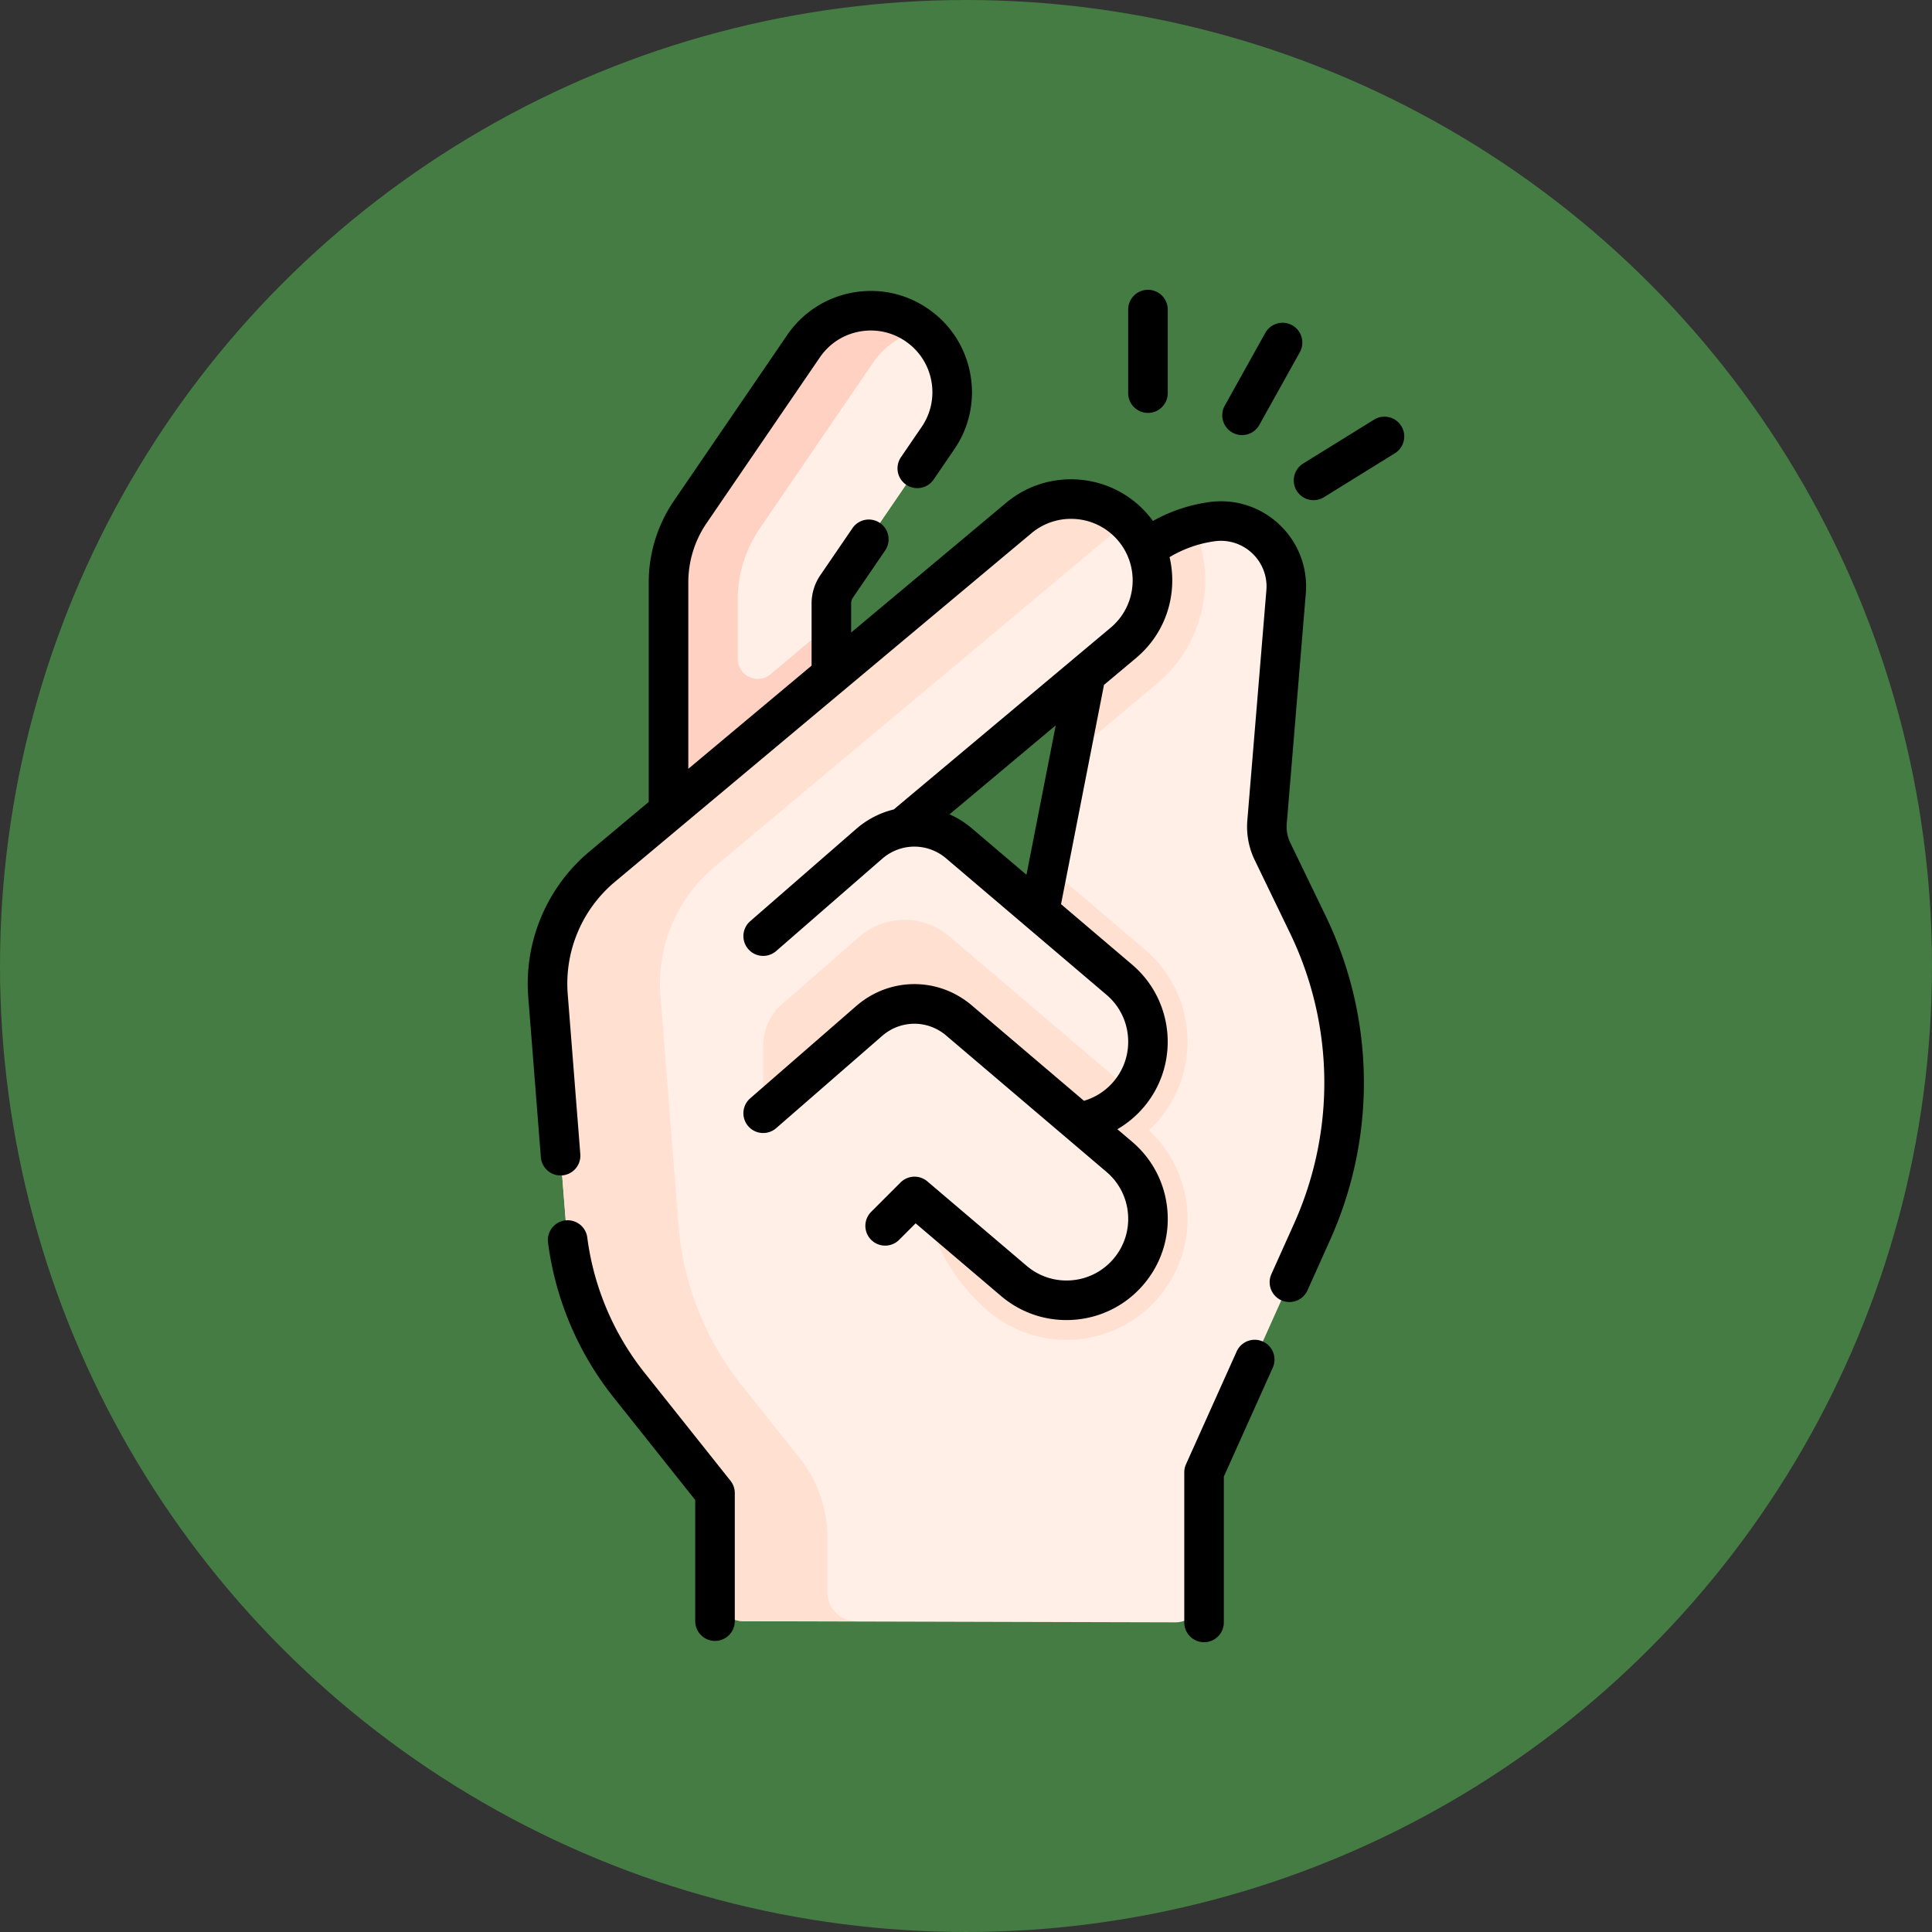 <svg class="" xml:space="preserve" style="enable-background:new 0 0 512 512" viewBox="0 0 512.737 512.737" y="0" x="0" height="512" width="512" xmlns:xlink="http://www.w3.org/1999/xlink" version="1.1" xmlns="http://www.w3.org/2000/svg"><rect x="0" y="0" width="512.737" height="512.737" fill="#333333" stroke="none"/><circle shape="circle" fill="#447c43" cy="256.368" cx="256.368" r="256.368"></circle><g transform="matrix(0.7,0,0,0.7,76.91,76.911)"><path data-sanitized-data-original="#ffefe7" data-original="#ffefe7" opacity="1" d="M205.326 145.996v-27.053c0-2.326.702-4.598 2.015-6.519l38.4-56.197c9.619-14.077 6.005-33.285-8.072-42.904-14.076-9.619-33.285-6.005-42.904 8.072l-42.898 62.78a47.494 47.494 0 0 0-8.28 26.794v159.826l67.074-45.561z" fill="#ffefe7"></path><path data-sanitized-data-original="#ffefe7" data-original="#ffefe7" opacity="1" d="m284.19 235.801 17.65-90.05-69.09 57.89.05.32c7.28-1.13 14.94.83 20.9 5.9zm40.41-137.7.76-.32a52.665 52.665 0 0 1 24.26-9.87c15.73-2.16 29.41 10.81 28.1 26.63l-7.22 87.27c-.31 3.83.4 7.66 2.07 11.12l13.36 27.62a138 138 0 0 1 1.65 116.59l-40.96 91.21v45.882c0 6.075-4.933 10.995-11.008 10.979l-163.452-.432c-6.052-.016-10.95-4.927-10.95-10.979v-37.6l-32.57-40.94a111.412 111.412 0 0 1-23.9-60.66l-6.85-87.03a57.761 57.761 0 0 1 20.52-48.83l157.96-132.2a30.728 30.728 0 0 1 19.82-7.21c8.81 0 17.57 3.75 23.67 11.04 2 2.39 3.58 5 4.74 7.73z" fill="#ffefe7"></path><path data-sanitized-data-original="#ffe0d1" data-original="#ffe0d1" opacity="1" d="M342.606 89.359a52.665 52.665 0 0 0-17.246 8.422l-.76.32a30.825 30.825 0 0 0-4.74-7.73 30.84 30.84 0 0 0-5.079-4.833l-13.817 60.948.877-.735-6.119 31.22 33.16-27.785c17.813-14.936 22.795-39.593 13.724-59.827z" fill="#ffe0d1"></path><path data-sanitized-data-original="#ffd1c2" data-original="#ffd1c2" opacity="1" d="m171.511 200.197 35.845-24.061-2.029-30.14v-19.557l-23.068 19.306c-4.917 4.115-12.402.619-12.402-5.793v-22.599c0-9.562 2.886-18.9 8.28-26.795l42.898-62.78c4.629-6.774 11.48-11.117 18.91-12.736a31.317 31.317 0 0 0-2.276-1.72c-14.076-9.619-33.285-6.005-42.904 8.072l-42.898 62.78a47.497 47.497 0 0 0-8.28 26.795V200.196h27.924z" fill="#ffd1c2"></path><path data-sanitized-data-original="#ffefe7" data-original="#ffefe7" opacity="1" d="M319.86 90.371c10.95 13.07 9.23 32.54-3.83 43.49l-83.28 69.78.05.32c-4.73.72-9.3 2.76-13.13 6.1l-40.19 34.98-78.6-.85a57.794 57.794 0 0 1 17.53-25.45l157.96-132.2a30.728 30.728 0 0 1 19.82-7.21c8.81 0 17.57 3.75 23.67 11.04z" fill="#ffefe7"></path><path data-sanitized-data-original="#ffe0d1" data-original="#ffe0d1" opacity="1" d="M214.788 504.78c-6.052-.016-10.95-4.927-10.95-10.979v-20.637a48.57 48.57 0 0 0-10.561-30.238l-22.009-27.665a111.412 111.412 0 0 1-23.9-60.66l-6.85-87.03a57.761 57.761 0 0 1 20.52-48.83L317.47 87.821c-5.886-5.612-13.563-8.489-21.28-8.489-7 0-14.04 2.36-19.82 7.21l-157.96 132.2a57.761 57.761 0 0 0-20.52 48.83l6.85 87.03a111.412 111.412 0 0 0 23.9 60.66l32.57 40.94v37.6c0 6.052 4.898 10.963 10.95 10.979h42.628z" fill="#ffe0d1"></path><path data-sanitized-data-original="#ffe0d1" data-original="#ffe0d1" opacity="1" d="M329.427 314.799a45.908 45.908 0 0 0 10.934-29.708 45.775 45.775 0 0 0-16.152-34.945L287.5 218.92l-3.309 16.882-30.49-25.94a25.972 25.972 0 0 0-14.376-6.083v128.342a72.28 72.28 0 0 0 25.448 55.056 45.888 45.888 0 0 0 29.699 10.927 45.801 45.801 0 0 0 34.956-16.155 45.901 45.901 0 0 0 10.933-29.697 45.808 45.808 0 0 0-14.651-33.606c1.301-1.212 2.555-2.481 3.717-3.847z" fill="#ffe0d1"></path><path data-sanitized-data-original="#ffefe7" data-original="#ffefe7" opacity="1" d="M325.36 285.091c0 7.07-2.42 14.18-7.36 19.99a30.757 30.757 0 0 1-18.59 10.48l-.16.19-45.55-38.74c-9.83-8.36-24.3-8.28-34.03.2l-40.19 34.98v-67.15l40.19-34.98a25.87 25.87 0 0 1 13.13-6.1c7.28-1.13 14.94.83 20.9 5.9l30.49 25.94 30.3 25.77c7.18 6.1 10.87 14.78 10.87 23.52z" fill="#ffefe7"></path><path data-sanitized-data-original="#ffe0d1" data-original="#ffe0d1" opacity="1" d="M317.763 305.336a30.723 30.723 0 0 0-6.993-8.537l-30.3-25.77-30.49-25.94c-5.96-5.07-13.62-7.03-20.9-5.9-4.73.72-9.3 2.76-13.13 6.1l-29.226 25.437a21.087 21.087 0 0 0-7.243 15.907v25.558l40.19-34.98c9.73-8.48 24.2-8.56 34.03-.2l45.55 38.74.16-.19a30.75 30.75 0 0 0 18.352-10.225z" fill="#ffe0d1"></path><path data-sanitized-data-original="#ffefe7" data-original="#ffefe7" opacity="1" d="M325.36 352.251c0 7.07-2.42 14.17-7.36 19.98-11.04 12.99-30.53 14.56-43.51 3.52l-37.63-32.01-11.17 11.17-46.21-42.72 40.19-34.98c9.73-8.48 24.2-8.56 34.03-.2l60.79 51.71c7.18 6.11 10.87 14.79 10.87 23.53z" fill="#ffefe7"></path><path data-sanitized-data-original="#000000" data-original="#000000" opacity="1" fill="#000000" d="M379.323 209.665a13.982 13.982 0 0 1-1.346-7.234l7.221-87.271c.812-9.822-2.825-19.343-9.979-26.122-7.152-6.779-16.863-9.898-26.619-8.562a60.585 60.585 0 0 0-21.365 7.175 39.58 39.58 0 0 0-1.628-2.1c-13.591-16.215-37.837-18.352-54.05-4.767l-58.731 49.153v-10.996c0-.82.244-1.61.707-2.287l12.181-17.825a7.5 7.5 0 0 0-1.961-10.424 7.498 7.498 0 0 0-10.424 1.961l-12.181 17.825a18.977 18.977 0 0 0-3.322 10.75v23.55l-46.74 39.118v-70.641a39.825 39.825 0 0 1 6.973-22.562l42.898-62.78c3.522-5.154 8.84-8.628 14.975-9.782s12.351.149 17.506 3.672a23.214 23.214 0 0 1 9.782 14.975 23.214 23.214 0 0 1-3.671 17.505l-7.871 11.52a7.5 7.5 0 0 0 12.384 8.463l7.871-11.52c5.782-8.462 7.923-18.669 6.028-28.741S250.362 12.913 241.9 7.131c-8.461-5.782-18.668-7.923-28.742-6.028-10.072 1.895-18.804 7.599-24.586 16.061l-42.898 62.78a54.777 54.777 0 0 0-9.588 31.025v83.195l-22.494 18.825c-16.167 13.531-24.832 34.157-23.179 55.174l4.775 60.706a7.499 7.499 0 0 0 8.065 6.889 7.5 7.5 0 0 0 6.889-8.064l-4.775-60.706c-1.273-16.188 5.401-32.074 17.853-42.495L281.188 92.285c9.876-8.277 24.646-6.975 32.923 2.901 8.276 9.877 6.975 24.646-2.902 32.923L228.98 197.02c-5.108 1.235-9.998 3.692-14.236 7.379l-40.192 34.984a7.5 7.5 0 0 0 9.849 11.314l40.192-34.984c6.99-6.087 17.189-6.145 24.25-.139l60.788 51.705a23.217 23.217 0 0 1 8.152 15.921 23.209 23.209 0 0 1-5.493 17.022 23.371 23.371 0 0 1-11.198 7.254l-42.53-36.175c-12.756-10.851-31.184-10.745-43.817.25l-40.192 34.984a7.5 7.5 0 0 0 9.849 11.314l40.192-34.984c6.99-6.086 17.189-6.146 24.25-.139l60.788 51.705a23.217 23.217 0 0 1 8.152 15.921 23.209 23.209 0 0 1-5.493 17.022 23.212 23.212 0 0 1-15.92 8.152c-6.231.501-12.269-1.449-17.022-5.493l-37.628-32.006a7.5 7.5 0 0 0-10.163.409l-11.167 11.167a7.5 7.5 0 0 0 10.606 10.607l6.275-6.275 32.357 27.523c7.001 5.956 15.706 9.146 24.798 9.146 1.045 0 2.097-.043 3.15-.128 10.215-.824 19.498-5.578 26.139-13.385s9.844-17.732 9.019-27.948c-.824-10.216-5.578-19.499-13.385-26.14l-5.591-4.755a38.37 38.37 0 0 0 9.957-8.31c13.708-16.115 11.75-40.379-4.366-54.088l-26.951-22.924 16.289-83.137 12.157-10.188c7.855-6.582 12.677-15.83 13.577-26.04a38.447 38.447 0 0 0-.877-12.211c5.222-3.115 11.047-5.188 17.094-6.016a17.23 17.23 0 0 1 14.265 4.588 17.238 17.238 0 0 1 5.347 13.998l-7.221 87.271a28.992 28.992 0 0 0 2.791 15l13.355 27.621c16.827 34.803 17.396 74.989 1.561 110.255l-8.587 19.124a7.5 7.5 0 0 0 6.838 10.574 7.502 7.502 0 0 0 6.846-4.43l8.587-19.124c17.656-39.319 17.021-84.125-1.74-122.929zm-100.028 12.121-20.735-17.637a34.019 34.019 0 0 0-8.442-5.275l40.279-33.754zM368.901 398.734a7.499 7.499 0 0 0-9.914 3.77l-19.208 42.775a7.496 7.496 0 0 0-.658 3.072v56.886c0 4.143 3.357 7.5 7.5 7.5s7.5-3.357 7.5-7.5v-55.279l18.55-41.31a7.5 7.5 0 0 0-3.77-9.914zM325.358 46.674c4.143 0 7.5-3.357 7.5-7.5V7.5c0-4.143-3.357-7.5-7.5-7.5s-7.5 3.357-7.5 7.5v31.674a7.5 7.5 0 0 0 7.5 7.5zM357.376 54.134a7.5 7.5 0 0 0 10.203-2.904l15.411-27.672a7.501 7.501 0 0 0-13.105-7.299l-15.411 27.672a7.501 7.501 0 0 0 2.902 10.203zM421.398 51.654a7.5 7.5 0 0 0-10.325-2.427l-26.928 16.677a7.5 7.5 0 0 0 7.898 12.752l26.928-16.677a7.498 7.498 0 0 0 2.427-10.325zM134.505 410.592a103.958 103.958 0 0 1-21.722-51.292c-.536-4.106-4.295-6.994-8.407-6.468a7.5 7.5 0 0 0-6.467 8.407 118.949 118.949 0 0 0 24.858 58.692l30.944 38.889v45.929c0 4.143 3.358 7.5 7.5 7.5s7.5-3.357 7.5-7.5V456.2a7.501 7.501 0 0 0-1.631-4.67z"></path></g></svg>